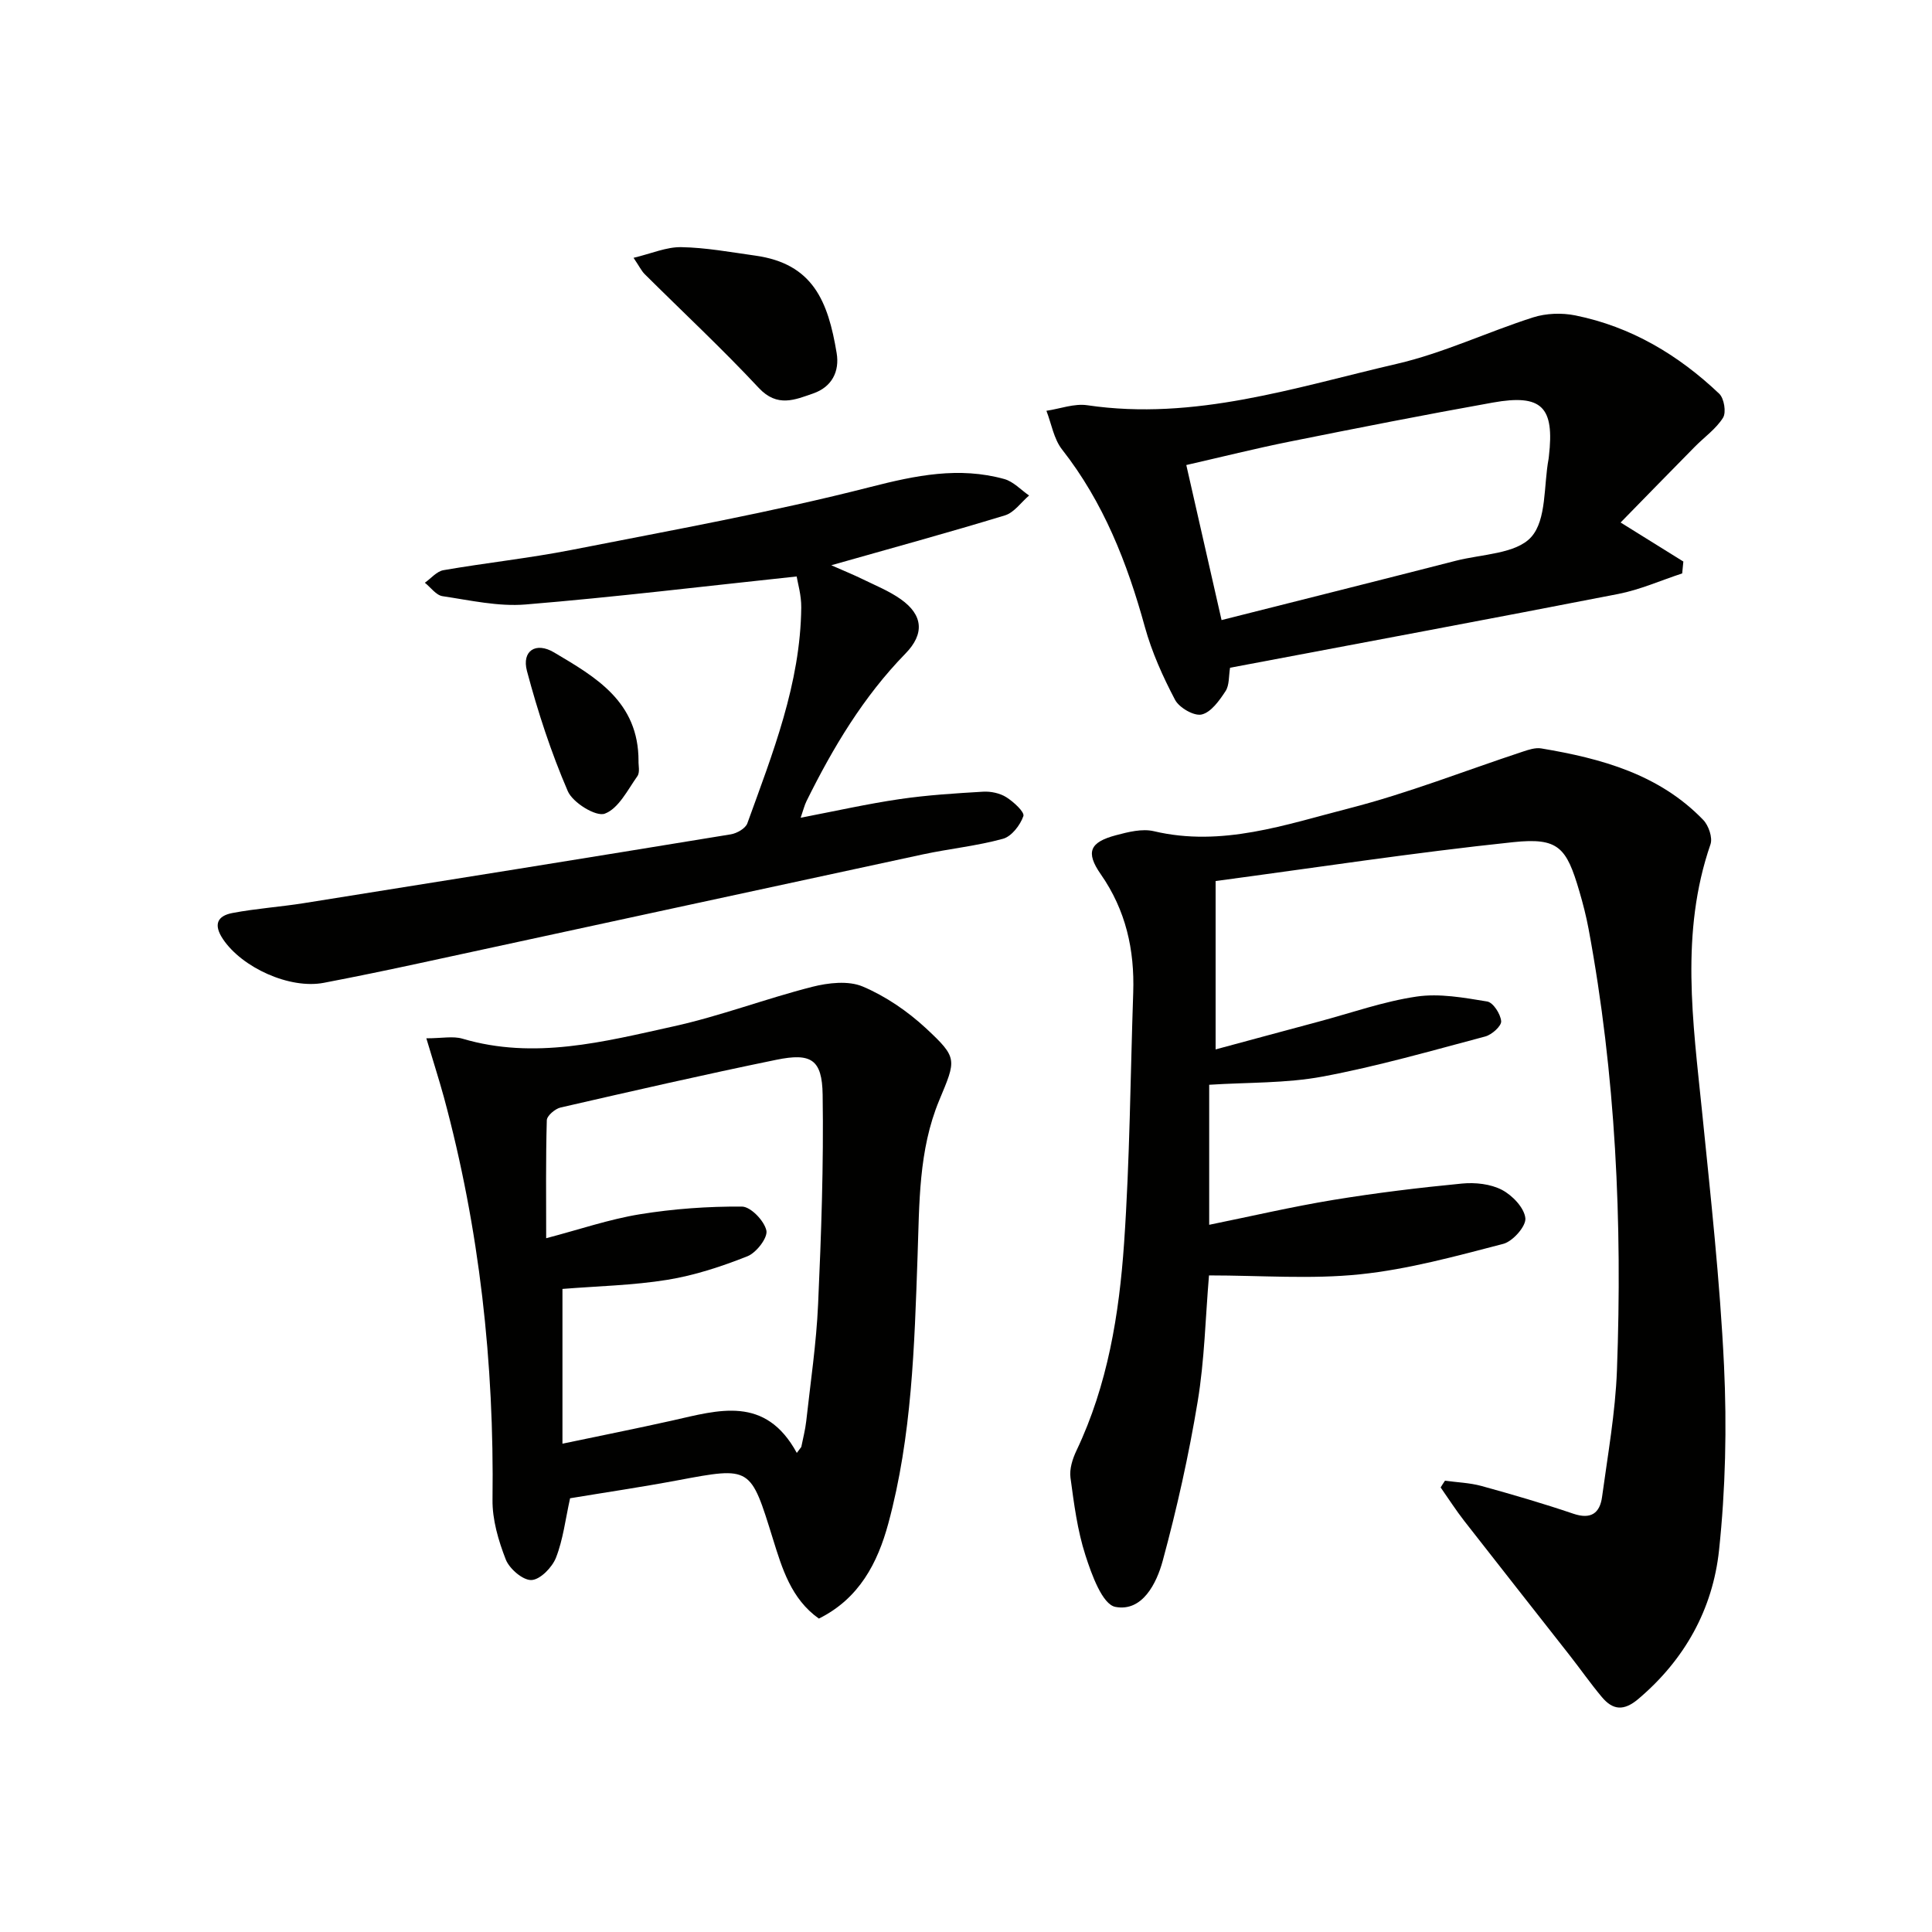 <svg enable-background="new 0 0 400 400" viewBox="0 0 400 400" xmlns="http://www.w3.org/2000/svg"><g fill="#010100"><path d="m299.17 306.56c2.51.35 5.1.43 7.53 1.09 6.39 1.76 12.77 3.62 19.05 5.75 3.63 1.23 5.48-.1 5.94-3.48 1.18-8.71 2.75-17.43 3.08-26.19 1.14-30.66-.25-61.21-5.88-91.45-.49-2.61-1.15-5.19-1.9-7.74-2.67-9.12-4.33-11.16-13.7-10.18-20.57 2.16-41.04 5.3-61.61 8.05v34.86c7.39-1.99 14.37-3.89 21.37-5.76 6.73-1.8 13.39-4.17 20.24-5.18 4.74-.7 9.8.23 14.62 1.02 1.23.2 2.77 2.59 2.89 4.08.08.99-1.93 2.8-3.29 3.16-11.18 2.97-22.33 6.18-33.67 8.3-7.59 1.42-15.49 1.18-23.49 1.7v28.99c8.66-1.76 17.13-3.74 25.7-5.15 8.84-1.45 17.75-2.53 26.66-3.39 2.72-.26 5.89.08 8.25 1.31 2.16 1.13 4.62 3.7 4.85 5.86.18 1.65-2.6 4.81-4.58 5.32-9.78 2.54-19.63 5.26-29.63 6.3-10.16 1.06-20.52.23-31.29.23-.74 8.73-.92 17.54-2.35 26.14-1.83 11.08-4.29 22.1-7.23 32.94-1.27 4.69-4.23 10.61-9.8 9.55-2.7-.51-4.92-6.7-6.2-10.68-1.67-5.16-2.37-10.67-3.1-16.08-.24-1.79.43-3.9 1.24-5.6 6.47-13.6 8.84-28.22 9.86-42.96 1.19-17.25 1.3-34.57 1.89-51.85.3-8.87-1.53-17.08-6.72-24.52-3.19-4.58-2.28-6.64 3.17-8.08 2.52-.67 5.4-1.4 7.82-.83 14.12 3.34 27.31-1.38 40.49-4.75 12.16-3.12 23.92-7.77 35.86-11.71 1.23-.41 2.64-.88 3.85-.68 12.43 2.08 24.42 5.34 33.55 14.81 1.11 1.15 1.97 3.66 1.5 5.04-6.32 18.29-3.63 36.78-1.75 55.31 1.77 17.52 3.71 35.05 4.55 52.63.6 12.7.31 25.57-1.03 38.21-1.3 12.19-7.09 22.66-16.71 30.8-3 2.54-5.27 2.33-7.55-.39-2.34-2.79-4.44-5.8-6.69-8.67-7.26-9.27-14.56-18.5-21.79-27.78-1.74-2.23-3.27-4.63-4.9-6.95.28-.47.59-.94.9-1.4z"/><path d="m88.27 214.97c3.24 0 5.52-.5 7.48.08 14.89 4.41 29.33.62 43.69-2.55 9.69-2.14 19.05-5.72 28.69-8.18 3.34-.85 7.51-1.33 10.49-.07 4.75 2.01 9.29 5.12 13.1 8.65 6.62 6.16 6.25 6.46 2.74 14.9-4.31 10.36-4.1 21.35-4.49 32.34-.65 18.56-1.16 37.22-6.06 55.3-2.2 8.12-6.01 15.52-14.37 19.67-5.74-4.06-7.62-10.41-9.51-16.48-4.67-15.02-4.48-15.01-19.76-12.14-7.48 1.4-15.01 2.51-22.24 3.71-.97 4.36-1.44 8.53-2.92 12.3-.79 2.01-3.26 4.55-5.07 4.63-1.77.08-4.56-2.32-5.32-4.24-1.53-3.92-2.81-8.27-2.75-12.42.36-28.24-2.68-56.04-10.07-83.32-1.04-3.78-2.25-7.53-3.63-12.18zm76.7 85.84c.31-.41.62-.82.93-1.23.35-1.78.82-3.54 1.02-5.33.89-8.08 2.1-16.14 2.46-24.25.65-14.44 1.16-28.9.94-43.34-.11-7.33-2.38-8.72-9.6-7.24-14.93 3.06-29.8 6.47-44.66 9.88-1.13.26-2.82 1.7-2.85 2.63-.23 8.06-.13 16.12-.13 24.43 6.9-1.81 13.06-3.93 19.4-4.96 6.96-1.13 14.08-1.64 21.13-1.59 1.81.01 4.62 2.94 5.06 4.95.33 1.48-2.07 4.6-3.91 5.33-5.34 2.12-10.92 3.96-16.58 4.88-7.15 1.16-14.47 1.3-21.73 1.89v32.04c7.88-1.65 15.34-3.14 22.77-4.8 9.54-2.15 19.23-5.26 25.75 6.71z"/><path d="m335.53 108.18c5.14 3.2 9.06 5.64 12.99 8.08-.08.82-.16 1.64-.24 2.46-4.4 1.44-8.71 3.37-13.22 4.25-26.7 5.21-53.44 10.18-80.39 15.28-.29 1.72-.12 3.61-.94 4.85-1.27 1.94-3 4.38-4.94 4.83-1.58.37-4.65-1.41-5.51-3.04-2.53-4.81-4.81-9.88-6.25-15.1-3.65-13.26-8.56-25.79-17.15-36.74-1.7-2.17-2.19-5.31-3.23-8 2.83-.42 5.76-1.55 8.46-1.15 22.22 3.28 43.08-3.71 64.13-8.58 9.62-2.23 18.72-6.59 28.18-9.61 2.7-.86 5.94-.97 8.72-.41 11.55 2.33 21.35 8.18 29.81 16.22 1.01.96 1.48 3.85.79 4.96-1.45 2.32-3.87 4.01-5.84 6.01-5.1 5.17-10.17 10.37-15.37 15.69zm-82.62 20.2c16.67-4.21 32.6-8.2 48.5-12.28 5.39-1.38 12.47-1.41 15.61-4.91 3.22-3.59 2.56-10.66 3.6-16.2.03-.16.04-.33.06-.5 1.19-10.25-1.45-12.96-11.62-11.14-14.05 2.51-28.05 5.27-42.04 8.08-7.08 1.42-14.09 3.18-21.41 4.85 2.5 10.96 4.84 21.27 7.3 32.1z"/><path d="m172.11 117.03c2.65 1.17 4.58 1.95 6.46 2.87 2.68 1.31 5.5 2.45 7.91 4.15 4.66 3.28 4.96 7.2.98 11.27-8.71 8.93-15 19.46-20.48 30.54-.42.85-.65 1.81-1.21 3.44 7.2-1.38 13.81-2.87 20.49-3.85 5.72-.84 11.53-1.2 17.31-1.54 1.58-.09 3.45.31 4.77 1.14 1.51.95 3.83 3.08 3.54 3.91-.65 1.88-2.44 4.21-4.22 4.7-5.41 1.49-11.08 2.05-16.58 3.23-34.68 7.46-69.35 15-104.03 22.49-6.65 1.44-13.32 2.82-20 4.1-7.08 1.36-16.94-3.15-20.89-9.05-2.03-3.04-1.14-4.81 1.95-5.4 4.88-.93 9.87-1.26 14.78-2.04 29.48-4.69 58.96-9.42 88.42-14.25 1.26-.21 3.04-1.22 3.42-2.28 5.24-14.51 11-28.93 11.16-44.69.03-2.53-.73-5.07-.95-6.42-19.23 2.04-37.64 4.28-56.11 5.8-5.66.47-11.51-.87-17.22-1.72-1.32-.2-2.44-1.82-3.65-2.78 1.28-.9 2.46-2.36 3.85-2.6 8.83-1.53 17.77-2.48 26.55-4.2 20.67-4.07 41.44-7.8 61.83-13.02 9.42-2.41 18.34-4.25 27.74-1.65 1.88.52 3.43 2.24 5.13 3.41-1.65 1.41-3.09 3.53-4.99 4.11-11.57 3.53-23.24 6.72-35.96 10.33z"/><path d="m131.17 53.38c3.72-.89 6.82-2.27 9.89-2.21 5.11.09 10.21 1.04 15.3 1.75 11.95 1.66 15.08 9.43 16.86 20.18.64 3.83-1.02 7.02-4.81 8.34-3.81 1.33-7.48 2.97-11.3-1.11-7.6-8.14-15.77-15.75-23.67-23.61-.65-.67-1.07-1.56-2.27-3.34z"/><path d="m132.2 157.59c-.04.84.33 2.31-.24 3.11-2.02 2.86-3.91 6.71-6.75 7.76-1.83.68-6.64-2.28-7.66-4.67-3.46-8.02-6.2-16.42-8.45-24.87-1.11-4.18 1.84-6.08 5.6-3.85 8.62 5.11 17.53 10.19 17.5 22.52z"/></g></svg>